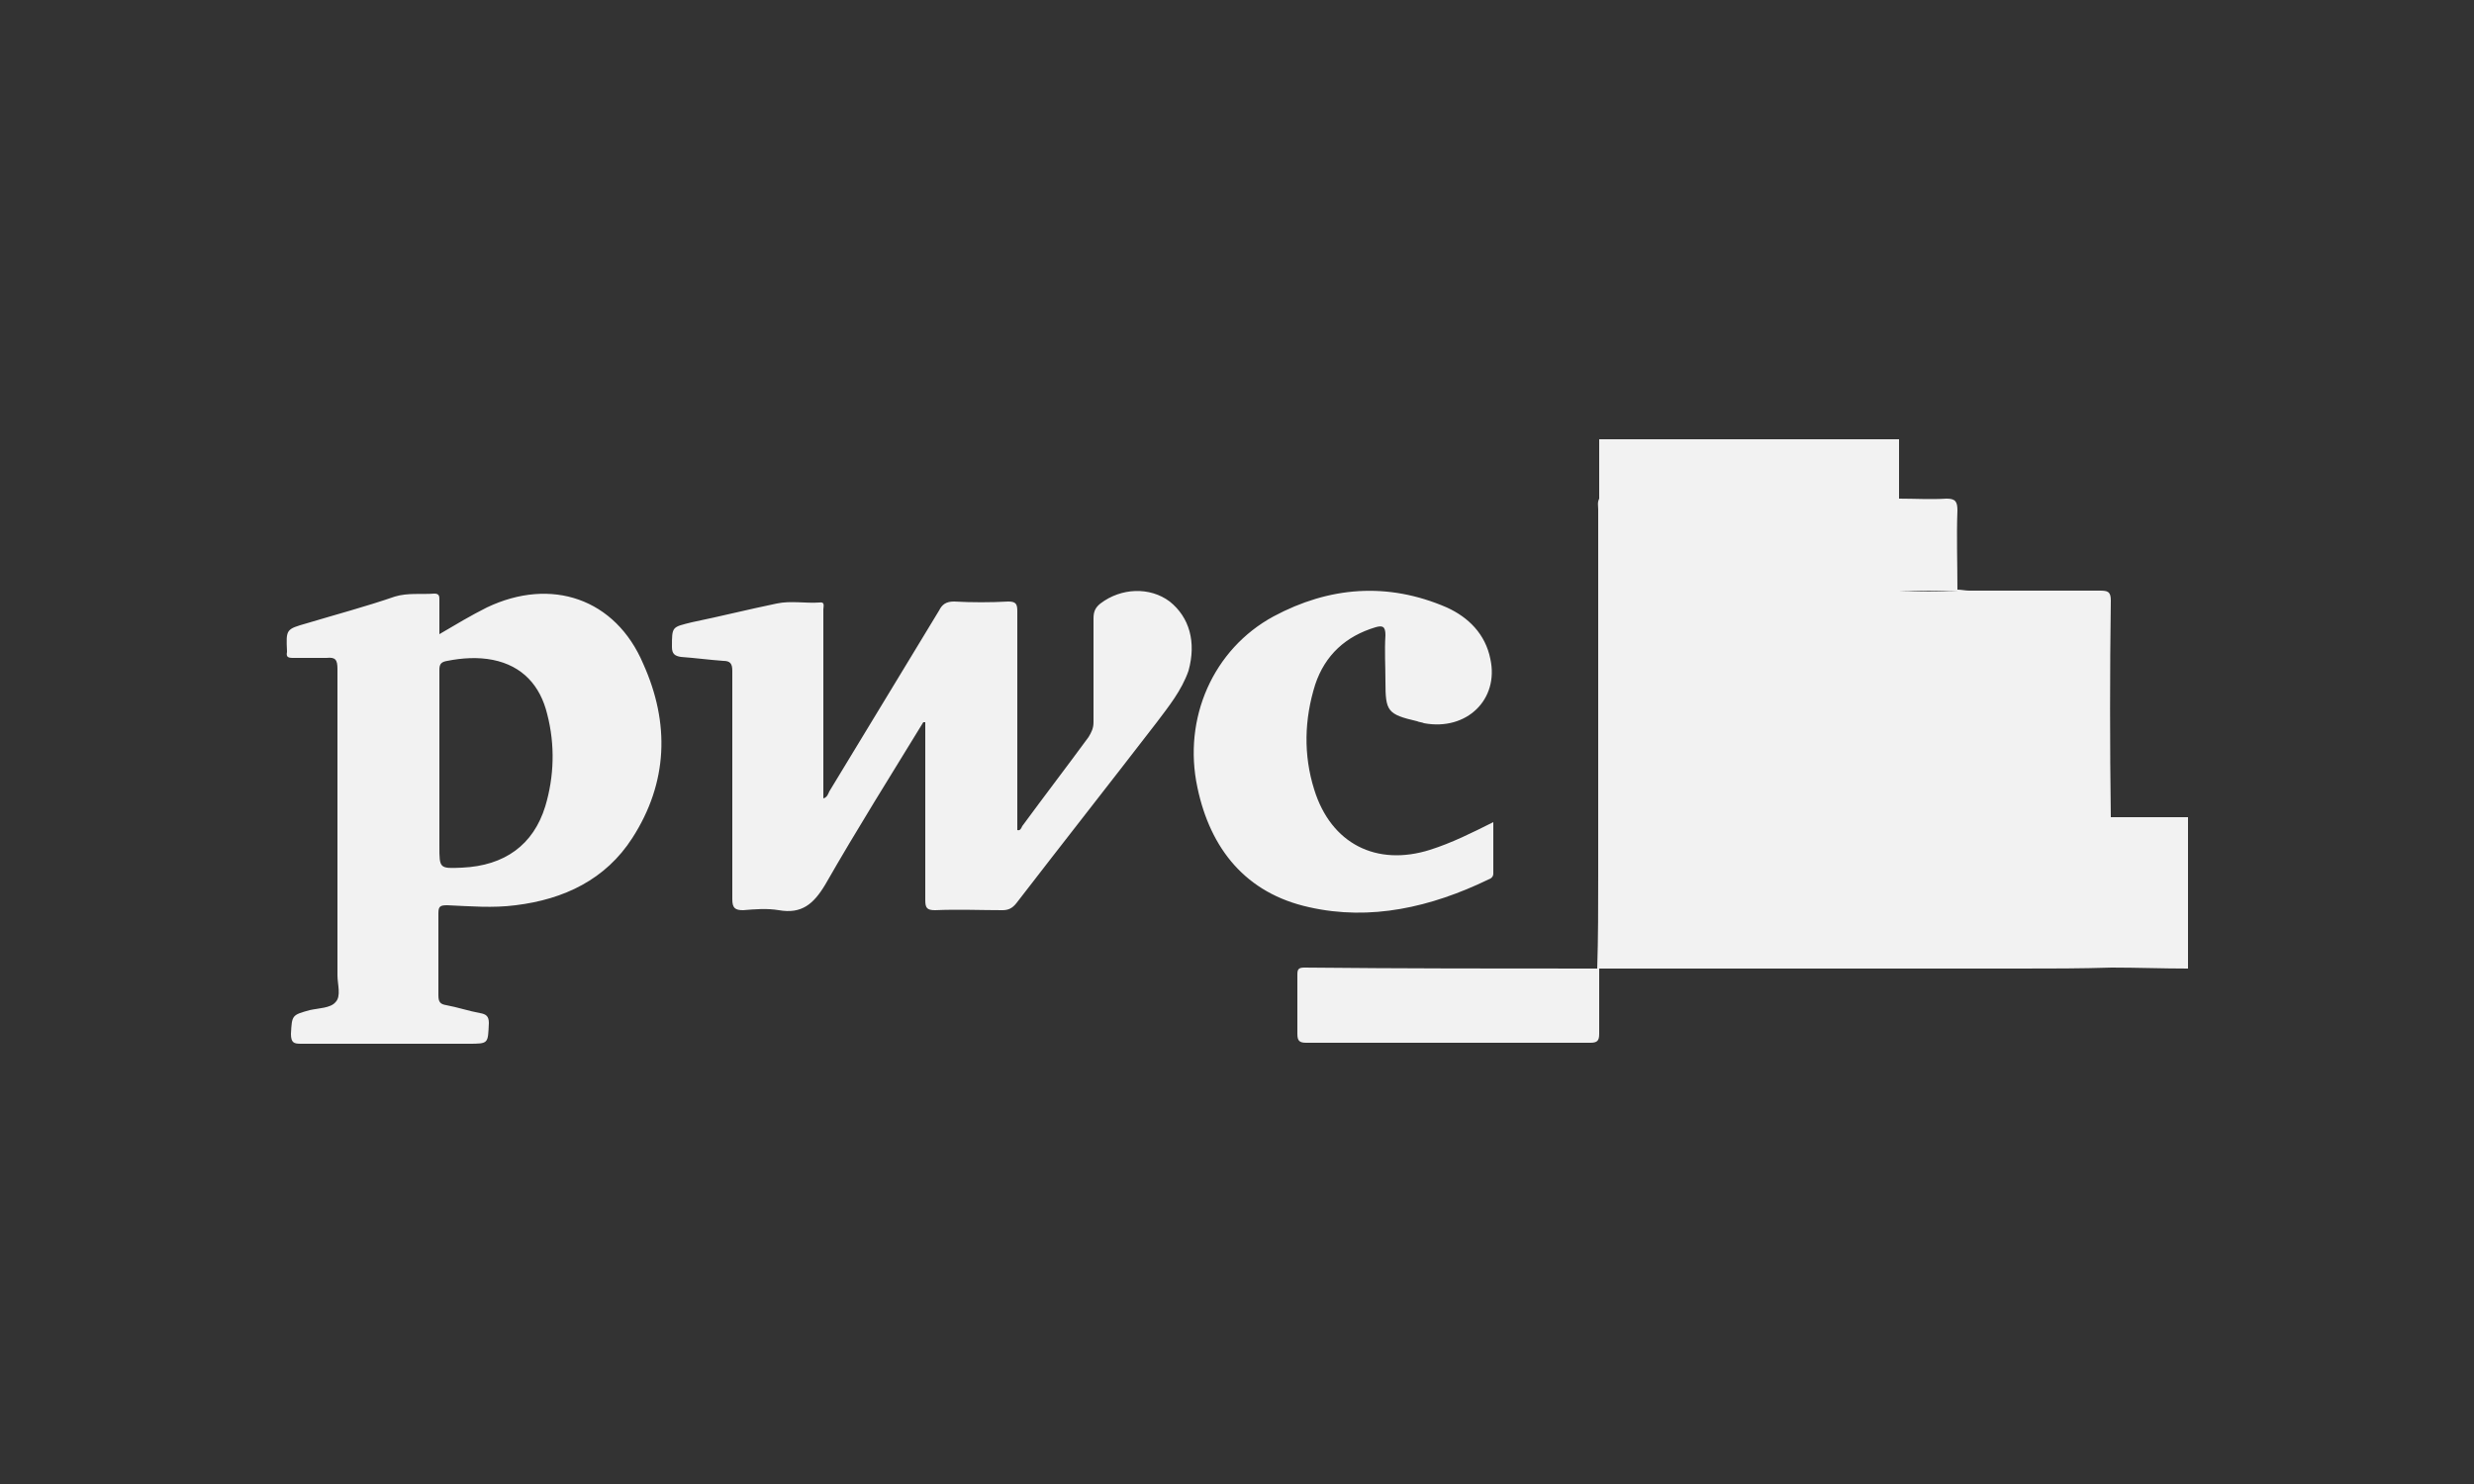<?xml version="1.0" encoding="utf-8"?>
<!-- Generator: Adobe Illustrator 25.4.1, SVG Export Plug-In . SVG Version: 6.00 Build 0)  -->
<svg version="1.1" id="Capa_1" xmlns="http://www.w3.org/2000/svg" xmlns:xlink="http://www.w3.org/1999/xlink" x="0px" y="0px"
	 viewBox="0 0 250 150" style="enable-background:new 0 0 250 150;" xml:space="preserve">
<rect x="0" y="0" width="250" height="150" fill="#333333" stroke="none"/>
<style type="text/css">
	.st0{fill:#F2F2F2;}
</style>
<path class="st0" d="M213.3,82.6L213.3,82.6c-0.1-7.3-0.1-14.6,0-21.9c0-0.9-0.3-1-1.1-1c-4.4,0-8.8,0-13.2,0
	c-0.4,0-0.8-0.1-1.2-0.1c0,0,0,0,0,0c0-2.7-0.1-5.4,0-8c0-0.9-0.2-1.2-1.1-1.2c-1.6,0.1-3.2,0-4.8,0c0,3.1,0,6.2,0,9.3l0,0
	c2,0,4,0,6,0.1c0,0,0-0.1,0-0.1c0,0,0,0.1,0,0.1c0,7.6,0,15.2,0,22.8c0-7.6,0-15.2,0-22.8c-2,0-4,0-6-0.1c0,0,0,0,0,0
	c0-3.1,0-6.2,0-9.3c0,0,0,0,0,0c0-2,0-4,0-6h-30.3c0,2,0,4,0,6c-0.2,0.4-0.1,0.7-0.1,1.1c0,2.7,0,5.4,0,8.2c0,7.6,0,15.2,0,22.9
	c0.1,0,0.1,0,0.2,0c0-2.5,0-5.1,0-7.6c0,2.5,0,5.1,0,7.6c-0.1,0-0.1,0-0.2,0c0,2,0,3.9,0,5.9c0,3.1,0,6.3-0.1,9.4
	c-9.9,0-19.7,0-29.6-0.1c-0.6,0-0.7,0.2-0.7,0.7c0,2,0,4,0,6c0,0.7,0.2,0.9,0.9,0.9c9.6,0,19.1,0,28.7,0c0.7,0,0.9-0.2,0.9-0.9
	c0-2.2,0-4.4,0-6.6c6.4,0,12.7,0,19.1,0c0.1,0,0.1,0,0.2,0c3.7,0,7.3,0,11,0c0.1,0,0.1,0,0.2,0c0.1,0,0.1,0,0.2,0c1.9,0,3.7,0,5.6,0
	c2.1,0,4.1,0,6.2,0c3.1,0,6.2,0,9.3-0.1c2.6,0,5.1,0.1,7.7,0.1V82.6L213.3,82.6z M180.4,82.6c0,2.3,0,4.7,0,7
	C180.4,87.3,180.4,85,180.4,82.6C180.4,82.6,180.4,82.6,180.4,82.6C180.4,82.6,180.4,82.6,180.4,82.6z M180.4,82.6
	C180.4,82.6,180.4,82.6,180.4,82.6L180.4,82.6C180.4,82.6,180.4,82.6,180.4,82.6z M49.2,61.4c-1.6,0.8-3.1,1.7-4.8,2.7
	c0-1.3,0-2.4,0-3.5c0-0.3,0-0.6-0.5-0.6c-1.3,0.1-2.7-0.1-4,0.3C37,61.3,34,62.1,31,63c-2.1,0.6-2.1,0.6-2,2.8c0,0,0,0.1,0,0.1
	c-0.1,0.5,0.1,0.6,0.6,0.6c1.1,0,2.3,0,3.4,0c0.9-0.1,1.1,0.2,1.1,1.1c0,10.3,0,20.7,0,31c0,0.9,0.4,2.1-0.2,2.7
	c-0.5,0.6-1.7,0.6-2.6,0.8c-1.8,0.5-1.8,0.5-1.9,2.4c0,0.9,0.3,1,1,1c5.6,0,11.3,0,16.9,0c2.1,0,2,0,2.1-2.1c0-0.7-0.3-0.9-0.9-1
	c-1.1-0.2-2.3-0.6-3.4-0.8c-0.6-0.1-0.8-0.3-0.8-1c0-2.8,0-5.5,0-8.3c0-0.7,0.2-0.8,0.9-0.8c2.3,0.1,4.6,0.3,6.9,0
	c4.9-0.6,9.1-2.6,11.8-6.8c3.6-5.6,3.8-11.6,1.1-17.6C62.2,60.5,55.7,58.3,49.2,61.4z M55.1,81.5c-1.2,3.9-4.1,6-8.4,6.2
	c-2.3,0.1-2.3,0.1-2.3-2.2v-8.3c0-3.2,0-6.4,0-9.5c0-0.6,0.2-0.8,0.8-0.9c1.5-0.3,3.1-0.4,4.6-0.1c3,0.6,4.8,2.6,5.5,5.5
	C56.1,75.3,56,78.5,55.1,81.5z M118.2,60.8c-2-1.5-4.9-1.4-7,0.2c-0.5,0.4-0.7,0.8-0.7,1.5c0,3.5,0,7,0,10.5c0,0.6-0.2,1-0.5,1.5
	c-2.2,3-4.5,6-6.7,9c-0.1,0.2-0.2,0.5-0.5,0.4v-0.6c0-7.2,0-14.4,0-21.5c0-0.7-0.1-1-0.9-1c-1.8,0.1-3.7,0.1-5.5,0
	c-0.8,0-1.2,0.3-1.5,0.9c-3.7,6.1-7.4,12.2-11.1,18.3c-0.1,0.2-0.2,0.6-0.6,0.7c0-3,0-6,0-9.1c0-3.3,0-6.7,0-10
	c0-0.3,0.2-0.8-0.4-0.7c-1.4,0.1-2.9-0.2-4.3,0.1c-2.9,0.6-5.7,1.3-8.6,1.9c-2,0.5-2,0.4-2,2.5c0,0.7,0.3,0.9,0.9,1
	c1.4,0.1,2.9,0.3,4.3,0.4c0.7,0,0.9,0.3,0.9,1c0,4.3,0,8.6,0,12.8c0,3.4,0,6.8,0,10.3c0,0.9,0.3,1.1,1.1,1.1c1.2-0.1,2.4-0.2,3.6,0
	c2.3,0.4,3.5-0.6,4.7-2.6c3.2-5.6,6.6-11,9.9-16.4l0.2,0v1.1c0,5.6,0,11.3,0,16.9c0,0.8,0.2,1,1,1c2.3-0.1,4.6,0,6.8,0
	c0.6,0,1-0.2,1.4-0.7c4.7-6.1,9.5-12.2,14.2-18.3c1.2-1.6,2.5-3.2,3.2-5.2C120.9,64.9,120.2,62.4,118.2,60.8z M150.4,88.9
	c0.3-0.1,0.5-0.3,0.5-0.6c0-1.7,0-3.4,0-5.2c-2.2,1.1-4.2,2.1-6.4,2.8c-5.4,1.7-10-0.6-11.7-6.1c-1.1-3.5-1-7.1,0.1-10.6
	c1-3,3.1-4.9,6.1-5.8c0.7-0.2,1-0.1,1,0.8c-0.1,1.6,0,3.1,0,4.7c0,3,0.2,3.3,3.2,4c0.2,0.1,0.5,0.1,0.7,0.2c4.3,0.8,7.6-2.4,6.7-6.5
	c-0.5-2.5-2.2-4.2-4.4-5.2c-6-2.6-11.9-2.1-17.5,0.9c-6.1,3.3-9.2,10.3-7.7,17.3c1.3,6.2,4.9,10.7,11.3,12.1
	C138.5,93.1,144.6,91.7,150.4,88.9z"/>
</svg>
